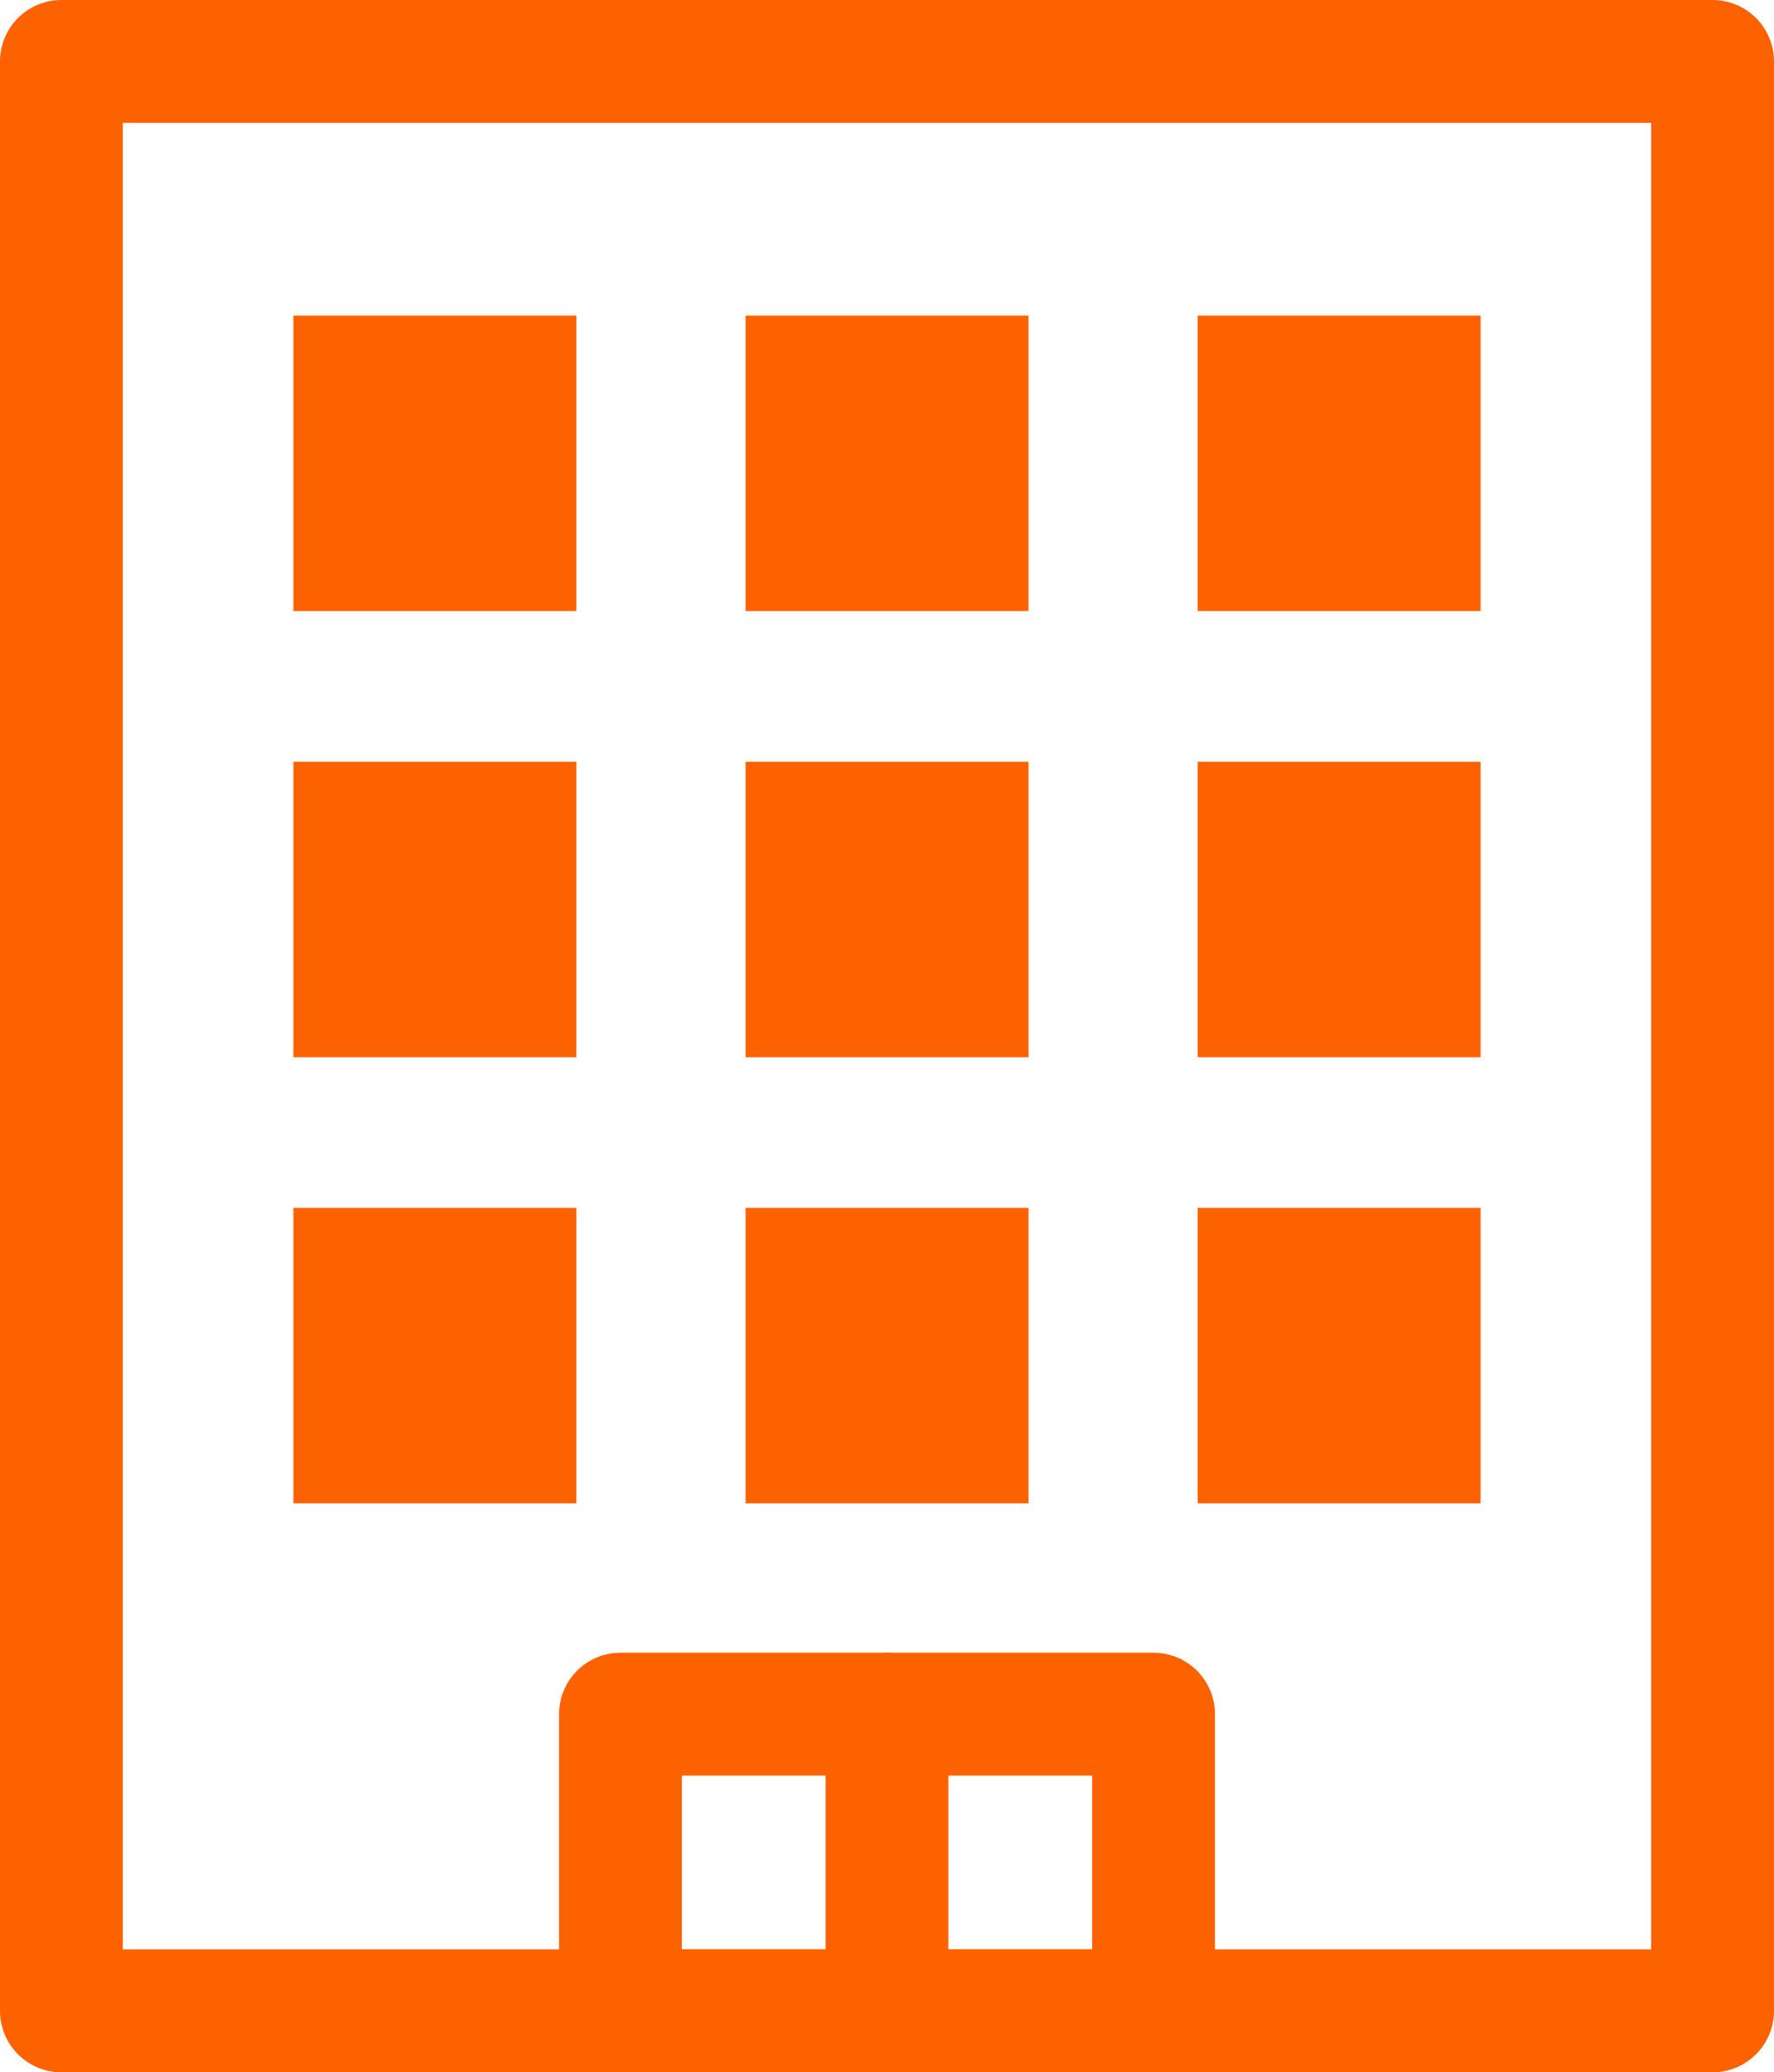 <svg xmlns="http://www.w3.org/2000/svg" xmlns:xlink="http://www.w3.org/1999/xlink" width="57.778" height="67.448" viewBox="0 0 57.778 67.448">
  <defs>
    <clipPath id="clip-path">
      <rect id="長方形_453" data-name="長方形 453" width="57.637" height="67.307" fill="none"/>
    </clipPath>
  </defs>
  <g id="icon_mansion" transform="translate(0.071 0.071)">
    <path id="パス_2162" data-name="パス 2162" d="M0,0H53.778V63.448H0Z" transform="translate(1.929 1.929)" fill="none" stroke="#fd6200" stroke-linecap="round" stroke-linejoin="round" stroke-width="4"/>
    <rect id="長方形_444" data-name="長方形 444" width="9.216" height="9.615" transform="translate(9.485 10.201)" fill="#fd6200"/>
    <rect id="長方形_445" data-name="長方形 445" width="9.216" height="9.615" transform="translate(24.211 10.201)" fill="#fd6200"/>
    <rect id="長方形_446" data-name="長方形 446" width="9.216" height="9.615" transform="translate(38.935 10.201)" fill="#fd6200"/>
    <rect id="長方形_447" data-name="長方形 447" width="9.216" height="9.615" transform="translate(9.485 24.723)" fill="#fd6200"/>
    <rect id="長方形_448" data-name="長方形 448" width="9.216" height="9.615" transform="translate(24.211 24.723)" fill="#fd6200"/>
    <rect id="長方形_449" data-name="長方形 449" width="9.216" height="9.615" transform="translate(38.935 24.723)" fill="#fd6200"/>
    <rect id="長方形_450" data-name="長方形 450" width="9.216" height="9.615" transform="translate(9.485 39.244)" fill="#fd6200"/>
    <rect id="長方形_451" data-name="長方形 451" width="9.216" height="9.615" transform="translate(24.211 39.244)" fill="#fd6200"/>
    <g id="グループ_907" data-name="グループ 907" transform="translate(0)" clip-path="url(#clip-path)">
      <rect id="長方形_452" data-name="長方形 452" width="17.363" height="9.656" transform="translate(20.137 55.721)" fill="none" stroke="#fd6200" stroke-linecap="round" stroke-linejoin="round" stroke-width="4"/>
    </g>
    <rect id="長方形_454" data-name="長方形 454" width="9.216" height="9.615" transform="translate(38.935 39.244)" fill="#fd6200"/>
    <g id="グループ_909" data-name="グループ 909" transform="translate(0)" clip-path="url(#clip-path)">
      <path id="パス_2163" data-name="パス 2163" d="M0,0V9.656" transform="translate(28.818 55.721)" fill="none" stroke="#fd6200" stroke-linecap="round" stroke-width="4"/>
    </g>
  </g>
</svg>
